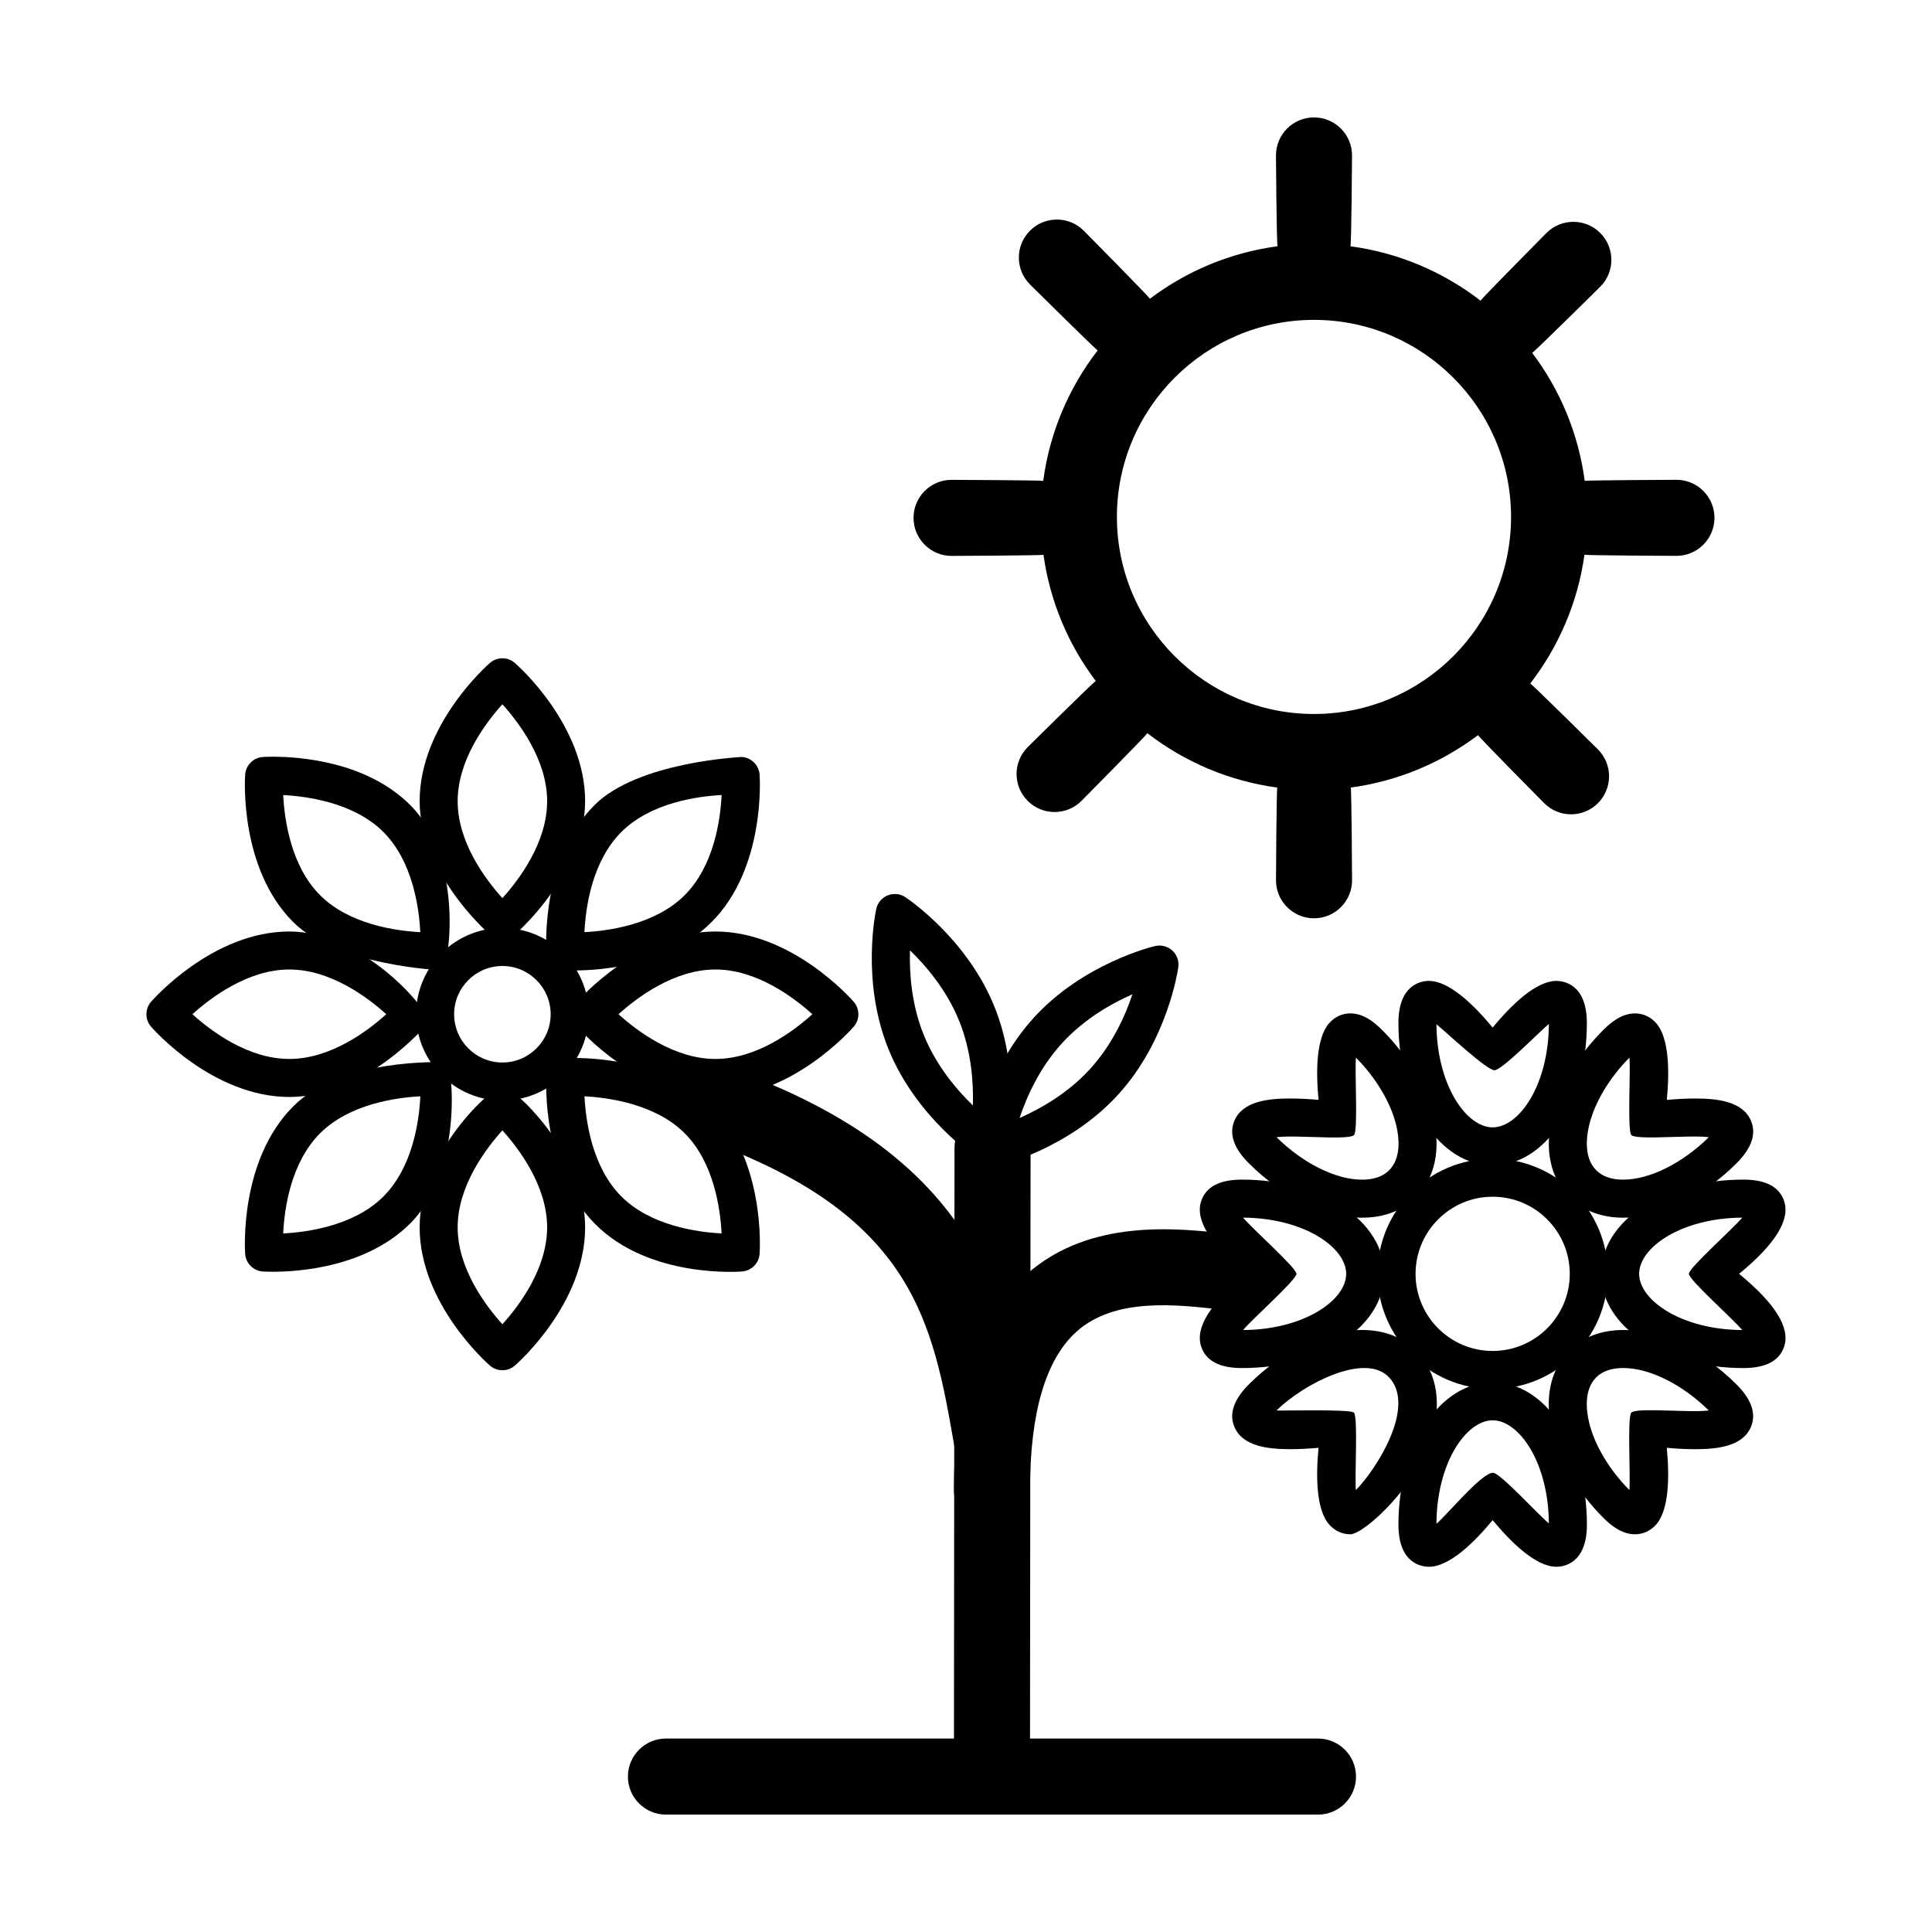<?xml version="1.0" encoding="UTF-8"?>
<!-- The Best Svg Icon site in the world: iconSvg.co, Visit us! https://iconsvg.co -->
<svg fill="#000000" width="800px" height="800px" version="1.1" viewBox="144 144 512 512" xmlns="http://www.w3.org/2000/svg">
 <g>
  <path d="m406.88 622.27h-0.012c-5.562-0.004-10.07-4.519-10.066-10.086l0.152-164.03c0.004-5.562 4.516-10.066 10.078-10.066h0.012c5.562 0.004 10.07 4.519 10.066 10.086l-0.152 164.03c-0.004 5.562-4.516 10.066-10.078 10.066z"/>
  <path d="m493.29 624.89h-172.81c-5.562 0-10.078-4.516-10.078-10.078s4.516-10.078 10.078-10.078h172.8c5.562 0 10.078 4.516 10.078 10.078s-4.508 10.078-10.07 10.078z"/>
  <path d="m406.87 535.87c-4.812 0-9.062-3.457-9.914-8.352-5.75-33.117-10.711-61.715-66.73-81.617-5.246-1.863-7.984-7.629-6.121-12.871 1.863-5.238 7.621-7.977 12.867-6.121 67.113 23.844 73.875 62.801 79.844 97.164 0.953 5.481-2.727 10.695-8.203 11.652-0.59 0.094-1.168 0.145-1.742 0.145z"/>
  <path d="m406.88 549.04c-5.562 0-10.078-4.516-10.078-10.078 0-26.98 6.262-45.68 19.145-57.164 16.871-15.043 40.145-12.348 54.043-10.758 5.527 0.641 9.684 5.656 9.047 11.191-0.637 5.531-5.414 9.512-10.973 8.883 0 0-0.383-0.047-0.387-0.047-11.895-1.375-28.199-3.258-38.32 5.773-8.227 7.336-12.398 21.508-12.398 42.117 0 5.574-4.508 10.082-10.078 10.082z"/>
  <path d="m277.14 435.65c-12.605 0-22.867-10.258-22.867-22.867 0-12.605 10.258-22.863 22.867-22.863s22.867 10.258 22.867 22.863c0 12.609-10.258 22.867-22.867 22.867zm0-35.652c-7.055 0-12.793 5.738-12.793 12.785 0 7.055 5.738 12.793 12.793 12.793s12.793-5.738 12.793-12.793c-0.004-7.047-5.742-12.785-12.793-12.785z"/>
  <path d="m539.57 512.09c-16.82 0-30.512-13.688-30.512-30.512 0-16.828 13.688-30.516 30.512-30.516 16.82 0 30.512 13.688 30.512 30.516-0.004 16.824-13.691 30.512-30.512 30.512zm0-50.945c-11.266 0-20.434 9.164-20.434 20.441 0 11.266 9.164 20.434 20.434 20.434 11.27 0 20.434-9.164 20.434-20.434 0-11.277-9.168-20.441-20.434-20.441z"/>
  <path d="m277.14 394.21c-1.18 0-21.93-17.68-21.93-37.883s17.859-35.98 18.621-36.637c1.898-1.652 4.719-1.652 6.613 0 0.762 0.66 18.621 16.438 18.621 36.637s-20.746 37.883-21.926 37.883zm0-63.57c-4.465 4.938-11.855 14.766-11.855 25.688s7.391 20.746 11.855 25.688c4.465-4.938 11.855-14.766 11.855-25.688s-7.394-20.746-11.855-25.688z"/>
  <path d="m402.04 447.47c0.109-0.781 2.816-19.375 15.93-33.77 13.121-14.395 31.383-18.809 32.152-18.992 1.617-0.363 3.32 0.066 4.543 1.18 1.23 1.125 1.824 2.769 1.598 4.418-0.109 0.781-2.816 19.375-15.934 33.77-13.121 14.395-31.379 18.828-32.148 18.992-4.008 0.852-6.367-3.949-6.141-5.598zm42.062-39.977c-5.527 2.438-12.812 6.551-18.68 12.992-5.898 6.469-9.316 14.082-11.219 19.793 5.527-2.438 12.812-6.551 18.68-12.992 5.898-6.469 9.316-14.082 11.219-19.793z"/>
  <path d="m221.71 388.37c-14.281-14.281-12.812-38.074-12.742-39.082 0.172-2.5 2.176-4.5 4.68-4.68 0 0 0.969-0.07 2.641-0.07 7.106 0 24.867 1.25 36.434 12.816 14.281 14.277 10.566 43.57 8.066 43.754-0.004 0.008-27.512-1.176-39.078-12.738zm-2.66-33.672c0.336 6.644 2.062 18.824 9.785 26.551 7.769 7.766 20.184 9.453 26.547 9.785-0.336-6.648-2.062-18.828-9.785-26.551-7.766-7.769-20.18-9.457-26.547-9.785z"/>
  <path d="m220.68 434.71c-20.203 0-35.98-17.859-36.641-18.621-1.652-1.895-1.652-4.719 0-6.613 0.66-0.762 16.445-18.621 36.641-18.621 20.199 0 38.43 22.359 36.781 24.254-0.664 0.762-16.586 19.602-36.781 19.602zm-25.691-21.93c4.938 4.465 14.766 11.855 25.688 11.855 10.918 0 20.746-7.391 25.688-11.855-4.938-4.465-14.766-11.855-25.688-11.855-10.918 0.008-20.75 7.391-25.688 11.855z"/>
  <path d="m216.29 481.03c-1.672 0-2.641-0.07-2.641-0.07-2.504-0.18-4.508-2.18-4.68-4.68-0.07-1.008-1.543-24.797 12.742-39.082 11.566-11.566 33.422-11.777 40.527-11.777 1.672 0 4.769 28.504-9.516 42.789-11.566 11.57-29.328 12.82-36.434 12.82zm39.105-46.496c-6.359 0.332-18.781 2.016-26.555 9.789-7.769 7.769-9.477 19.922-9.793 26.555 6.359-0.332 18.781-2.016 26.555-9.789 7.769-7.769 9.473-19.922 9.793-26.555z"/>
  <path d="m277.14 507.13c-1.18 0-2.359-0.414-3.309-1.238-0.762-0.66-18.621-16.445-18.621-36.641 0-20.199 19.469-37.441 21.984-37.441 2.363 0 21.871 17.246 21.871 37.441 0 20.203-17.859 35.988-18.621 36.641-0.949 0.824-2.125 1.238-3.305 1.238zm0-63.57c-4.465 4.938-11.855 14.773-11.855 25.688 0 10.922 7.387 20.75 11.855 25.695 4.465-4.938 11.855-14.773 11.855-25.695-0.008-10.922-7.394-20.75-11.855-25.688z"/>
  <path d="m301.55 468.21c-14.133-14.43-12.812-38.074-12.742-39.082 0.172-2.5 2.176-4.5 4.68-4.68 0 0 0.969-0.07 2.641-0.07 7.106 0 24.875 1.25 36.434 12.816 14.281 14.281 12.812 38.074 12.746 39.082-0.172 2.5-2.176 4.5-4.68 4.68-0.004 0-24.547 2.086-39.078-12.746zm-2.66-33.676c0.336 6.644 2.062 18.824 9.785 26.551 7.769 7.769 20.184 9.457 26.551 9.785-0.336-6.644-2.062-18.824-9.785-26.551-7.773-7.766-20.184-9.453-26.551-9.785z"/>
  <path d="m333.6 434.71c-20.199 0-35.98-17.859-36.641-18.621-1.652-1.895-1.652-4.719 0-6.613 0.66-0.762 16.445-18.621 36.641-18.621 20.203 0 35.98 17.859 36.641 18.621 1.652 1.895 1.652 4.719 0 6.613-0.66 0.762-16.438 18.621-36.641 18.621zm-25.691-21.93c4.938 4.465 14.766 11.855 25.688 11.855s20.75-7.391 25.688-11.855c-4.938-4.465-14.766-11.855-25.688-11.855-10.922 0.008-20.746 7.391-25.688 11.855z"/>
  <path d="m296.13 401.18c-1.672 0-2.641-0.07-2.641-0.07-2.504-0.18-4.508-2.18-4.68-4.68-0.07-1.008-1.543-24.797 12.742-39.074 11.566-11.566 39.074-12.746 39.074-12.746 2.504 0.18 4.508 2.18 4.68 4.68 0.07 1.008 1.543 24.797-12.746 39.082-11.562 11.559-29.332 12.809-36.43 12.809zm39.105-46.488c-6.363 0.332-18.785 2.016-26.562 9.789-7.769 7.769-9.473 19.914-9.793 26.551 6.363-0.328 18.785-2.016 26.555-9.785 7.769-7.773 9.48-19.926 9.801-26.555z"/>
  <path d="m539.57 452.84c-14 0-24.973-16.559-24.973-37.707 0-10.375 6.191-11.18 8.09-11.18 5.402 0 11.949 6.398 16.879 12.359 4.934-5.965 11.477-12.359 16.879-12.359 1.898 0 8.09 0.805 8.09 11.18 0.008 21.145-10.965 37.707-24.965 37.707zm-14.895-37.398c0.102 16.117 7.894 27.32 14.898 27.32 7.019 0 14.828-11.246 14.898-27.418-2.742 2.301-12.453 12.281-14.426 12.281-2.051 0.004-12.492-9.828-15.371-12.184z"/>
  <path d="m504.99 466.7c-9.777 0-21.016-5.402-30.062-14.445-3.969-3.969-5.254-7.738-3.82-11.199 2.18-5.269 9.078-5.945 14.848-5.945 2.562 0 5.188 0.168 7.473 0.367-0.711-7.418-0.664-16.254 2.75-20.254 1.473-1.719 3.481-2.664 5.672-2.664 3.602 0 6.516 2.492 8.395 4.375 6.816 6.816 11.629 14.93 13.543 22.836 2.133 8.797 0.52 16.43-4.535 21.484-3.562 3.559-8.492 5.445-14.262 5.445zm-22.703-21.336c7.047 6.953 15.723 11.262 22.703 11.262 3.082 0 5.481-0.836 7.141-2.488 3.34-3.34 2.606-8.941 1.867-11.984-1.445-5.969-5.324-12.469-10.656-17.871-0.371 3.703 0.609 19.398-0.527 20.535-1.137 1.145-10.988 0.371-16.852 0.371-1.57 0.004-2.769 0.074-3.676 0.176z"/>
  <path d="m473.12 506.55c-5.941 0-9.578-1.934-10.816-5.754-1.602-4.941 2.414-11.395 11.965-19.215-9.551-7.828-13.566-14.277-11.965-19.219 1.238-3.82 4.875-5.754 10.816-5.754 21.145 0 37.707 10.973 37.707 24.973s-16.562 24.969-37.707 24.969zm0.309-39.867c2.359 2.883 14.141 13.285 14.141 14.898s-11.777 12.016-14.137 14.895c16.117-0.102 27.32-7.891 27.32-14.895 0-7.004-11.207-14.797-27.324-14.898z"/>
  <path d="m501.85 550.6c-2.191 0-4.207-0.945-5.672-2.664-3.414-4-3.465-12.832-2.75-20.254-2.277 0.207-4.902 0.367-7.461 0.367-5.773 0-12.672-0.676-14.855-5.945-1.438-3.461-0.145-7.231 3.82-11.199 9.043-9.043 20.285-14.445 30.062-14.445 5.769 0 10.699 1.883 14.262 5.441 5.055 5.055 6.836 12.727 4.535 21.484-3.719 14.117-18.34 27.215-21.941 27.215zm0.953-32.25c1.137 1.145 0.16 16.828 0.527 20.523 5.336-5.402 16.082-22.059 8.793-29.852-6.375-6.812-22.793 1.82-29.84 8.77 0.918 0.109 19.566-0.395 20.52 0.559z"/>
  <path d="m556.45 559.21c-5.402 0-11.949-6.398-16.879-12.359-4.934 5.965-11.477 12.359-16.879 12.359-1.898 0-8.09-0.805-8.09-11.18 0-21.145 10.969-37.707 24.973-37.707 14.008 0 24.973 16.559 24.973 37.707 0 10.367-6.195 11.18-8.098 11.18zm-16.875-38.812c-7.019 0-14.828 11.246-14.898 27.418 2.742-2.301 11.98-13.523 14.973-13.523 1.891 0 11.934 11.062 14.816 13.422-0.094-16.113-7.891-27.316-14.891-27.316z"/>
  <path d="m577.29 550.6c-3.606 0-6.519-2.492-8.395-4.375-6.816-6.816-11.629-14.93-13.543-22.836-2.133-8.797-0.52-16.43 4.535-21.484 3.562-3.559 8.496-5.441 14.262-5.441 9.777 0 21.016 5.402 30.062 14.445 3.969 3.969 5.254 7.738 3.82 11.199-2.18 5.269-9.082 5.945-14.855 5.945-2.559 0-5.184-0.16-7.461-0.367 0.711 7.422 0.664 16.258-2.75 20.258-1.469 1.707-3.484 2.656-5.676 2.656zm-3.141-44.062c-3.082 0-5.481 0.836-7.141 2.488-3.34 3.34-2.606 8.941-1.867 11.984 1.445 5.969 5.324 12.469 10.656 17.871 0.367-3.703-0.609-19.391 0.527-20.531 1.137-1.137 10.977-0.379 16.844-0.379 1.566 0 2.766-0.07 3.68-0.172-7.039-6.949-15.715-11.262-22.699-11.262z"/>
  <path d="m606.02 506.55c-21.145 0-37.707-10.969-37.707-24.969s16.566-24.973 37.707-24.973c5.941 0 9.578 1.934 10.816 5.754 1.602 4.941-2.414 11.395-11.965 19.219 9.551 7.824 13.566 14.273 11.965 19.215-1.238 3.824-4.875 5.754-10.816 5.754zm-0.309-39.867c-16.117 0.102-27.32 7.894-27.32 14.898 0 7.004 11.203 14.797 27.32 14.895-2.359-2.883-14.141-13.281-14.141-14.895s11.785-12.012 14.141-14.898z"/>
  <path d="m574.16 466.7c-5.773 0-10.707-1.883-14.262-5.441-5.055-5.055-6.664-12.688-4.535-21.484 1.914-7.91 6.727-16.027 13.543-22.836 1.879-1.879 4.793-4.375 8.395-4.375 2.191 0 4.207 0.945 5.672 2.664 3.414 4 3.461 12.832 2.75 20.254 2.281-0.203 4.906-0.367 7.473-0.367 5.769 0 12.66 0.676 14.848 5.945 1.438 3.465 0.145 7.231-3.82 11.199-9.051 9.039-20.289 14.441-30.062 14.441zm1.648-42.418c-5.336 5.402-9.211 11.895-10.656 17.863-0.734 3.043-1.473 8.645 1.867 11.984 1.652 1.652 4.055 2.488 7.141 2.488 6.977 0 15.652-4.309 22.703-11.262-0.91-0.102-2.106-0.172-3.668-0.172-5.863 0-15.707 0.762-16.852-0.371-1.141-1.141-0.168-16.824-0.535-20.531z"/>
  <path d="m405.84 451.86c-0.973 0-1.945-0.281-2.777-0.836-0.66-0.438-16.262-10.902-23.59-28.949-7.324-18.047-3.422-36.422-3.254-37.195 0.352-1.621 1.484-2.969 3.027-3.594 1.543-0.621 3.285-0.457 4.672 0.469 0.66 0.434 16.262 10.898 23.59 28.949 7.32 18.047 3.422 36.422 3.254 37.195-0.359 1.621-1.484 2.969-3.027 3.594-0.609 0.246-1.254 0.367-1.895 0.367zm-20.684-56.008c-0.188 6.031 0.383 14.375 3.656 22.434 3.289 8.113 8.68 14.48 13.008 18.66 0.191-6.035-0.379-14.379-3.652-22.453-3.273-8.07-8.672-14.438-13.012-18.641z"/>
  <path d="m492.23 387.36c-5.562 0-10.078-4.516-10.078-10.078 0 0 0.117-23.734 0.344-24.566-12.844-1.734-24.625-6.84-34.426-14.41-0.43 0.734-17.473 17.941-17.473 17.941-3.93 3.934-10.316 3.934-14.246 0-3.934-3.934-3.934-10.312 0-14.246 0 0 17.266-17.094 18.035-17.527-7.227-9.582-12.121-21.016-13.855-33.441-0.77 0.188-24.355 0.289-24.355 0.289-5.562 0-10.078-4.516-10.078-10.078s4.516-10.078 10.078-10.078c0 0 23.543 0.098 24.289 0.273 1.715-12.902 6.836-24.742 14.43-34.582-0.734-0.43-17.938-17.473-17.938-17.473-3.934-3.934-3.934-10.312 0-14.246 3.93-3.934 10.316-3.934 14.246 0 0 0 17.09 17.266 17.527 18.035 9.684-7.301 21.254-12.227 33.836-13.91-0.277-0.922-0.422-24.066-0.422-24.066 0-5.562 4.516-10.078 10.078-10.078s10.078 4.516 10.078 10.078c0 0-0.145 23.156-0.422 24.07 12.863 1.723 24.668 6.836 34.48 14.414 0.43-0.734 17.473-17.941 17.473-17.941 3.93-3.934 10.316-3.934 14.246 0 3.934 3.934 3.934 10.312 0 14.246 0 0-17.266 17.094-18.035 17.527 7.32 9.707 12.254 21.305 13.922 33.918 0.754-0.176 24.309-0.277 24.309-0.277 5.562 0 10.078 4.516 10.078 10.078s-4.516 10.078-10.078 10.078c0 0-23.598-0.105-24.375-0.297-1.773 12.723-6.863 24.398-14.367 34.117 0.734 0.43 17.938 17.473 17.938 17.473 3.934 3.934 3.934 10.312 0 14.246-3.93 3.934-10.316 3.934-14.246 0 0 0-17.09-17.266-17.527-18.035-9.656 7.281-21.191 12.203-33.73 13.895 0.223 0.836 0.344 24.57 0.344 24.57 0 5.57-4.516 10.082-10.078 10.082zm-0.012-158.59c-28.797 0-52.227 23.422-52.227 52.219s23.426 52.227 52.227 52.227c28.797 0 52.227-23.426 52.227-52.227-0.004-28.797-23.43-52.219-52.227-52.219z"/>
 </g>
</svg>